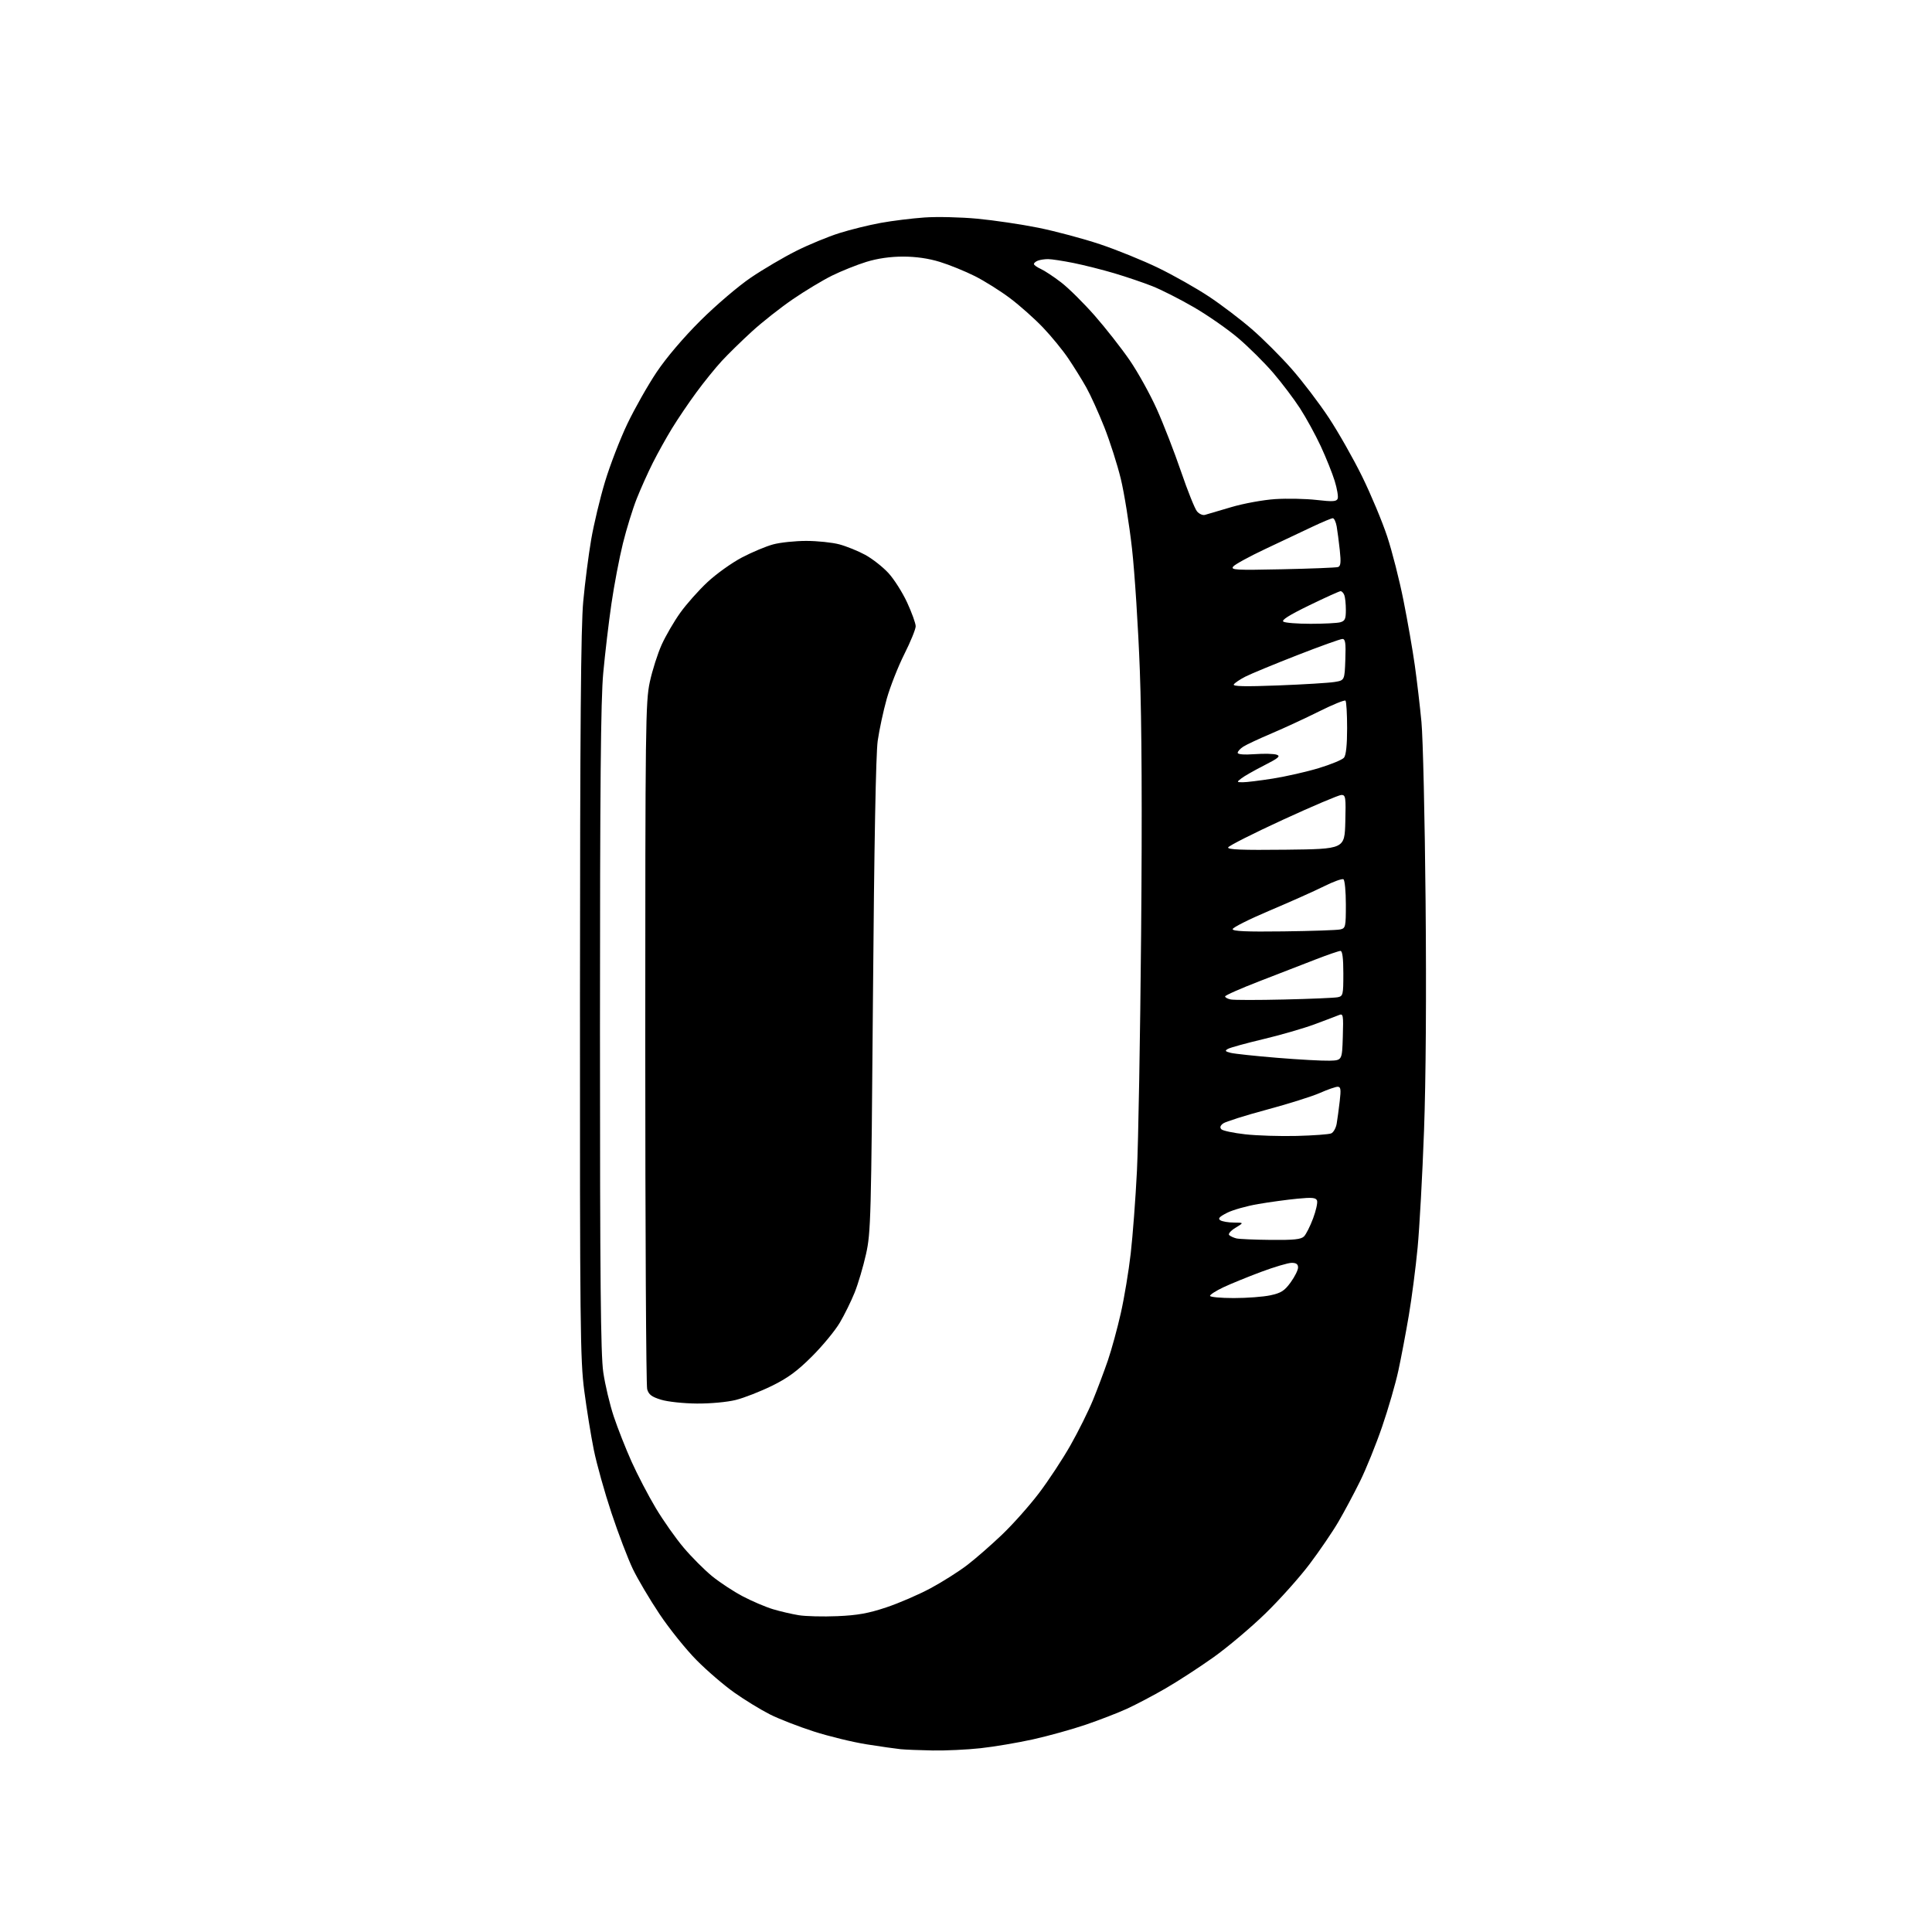 <?xml version="1.0" encoding="UTF-8" standalone="no"?>
<svg 
  version="1.1" 
  xmlns="http://www.w3.org/2000/svg" 
  xmlns:xlink="http://www.w3.org/1999/xlink" 
  xmlns:svg="http://www.w3.org/2000/svg"
  xmlns:rdf="http://www.w3.org/1999/02/22-rdf-syntax-ns#"
  xmlns:cc="http://creativecommons.org/ns#"
  xmlns:dc="http://purl.org/dc/elements/1.1/"
  viewBox="0 0 768 768"
  width="768"
  height="768"
>
<style>svg {background-color: white; }</style>"
<path stroke="none" fill="black" fill-rule="evenodd" d="M370.79,695.84C365.68,695.75 359.93,695.52 358.00,695.33C356.07,695.14 350.00,694.27 344.50,693.40C339.00,692.53 329.55,690.23 323.50,688.29C317.45,686.34 309.57,683.28 306.00,681.47C302.43,679.66 296.12,675.81 292.00,672.90C287.88,670.00 281.07,664.16 276.89,659.93C272.70,655.70 266.08,647.47 262.18,641.63C258.28,635.80 253.50,627.72 251.56,623.69C249.62,619.65 245.80,609.64 243.07,601.43C240.34,593.22 237.18,581.93 236.05,576.34C234.92,570.75 233.21,560.18 232.25,552.84C230.65,540.66 230.50,527.07 230.55,396.00C230.58,289.23 230.91,249.06 231.85,239.06C232.53,231.67 233.95,220.65 234.99,214.56C236.03,208.48 238.51,198.10 240.50,191.50C242.49,184.90 246.50,174.52 249.41,168.42C252.33,162.33 257.55,153.11 261.03,147.92C264.87,142.19 271.68,134.18 278.42,127.47C284.55,121.37 293.52,113.71 298.50,110.34C303.45,106.99 311.55,102.23 316.50,99.75C321.45,97.27 329.16,94.08 333.63,92.67C338.10,91.26 345.52,89.43 350.13,88.60C354.73,87.76 362.55,86.80 367.50,86.45C372.45,86.10 381.90,86.32 388.50,86.94C395.10,87.56 406.05,89.18 412.84,90.55C419.62,91.93 430.63,94.87 437.30,97.10C443.96,99.33 454.38,103.56 460.46,106.51C466.53,109.46 475.55,114.56 480.50,117.84C485.45,121.11 493.16,126.97 497.63,130.85C502.10,134.72 509.24,141.86 513.49,146.70C517.75,151.54 524.36,160.22 528.18,166.00C532.00,171.78 538.00,182.35 541.51,189.50C545.01,196.65 549.48,207.34 551.43,213.25C553.39,219.16 556.31,230.63 557.92,238.75C559.54,246.86 561.56,258.45 562.41,264.50C563.26,270.55 564.45,280.68 565.05,287.00C565.65,293.32 566.39,325.28 566.69,358.02C567.04,395.63 566.81,429.30 566.07,449.52C565.43,467.11 564.28,488.02 563.52,496.00C562.76,503.98 561.18,516.12 560.01,523.00C558.84,529.88 556.98,539.71 555.87,544.85C554.76,549.99 551.87,559.99 549.44,567.06C547.02,574.14 543.05,583.95 540.62,588.86C538.20,593.77 534.33,601.02 532.02,604.96C529.72,608.91 524.54,616.50 520.53,621.82C516.51,627.14 508.56,636.02 502.86,641.54C497.16,647.07 487.93,654.85 482.33,658.83C476.74,662.81 468.19,668.36 463.33,671.17C458.48,673.98 451.57,677.61 448.00,679.25C444.43,680.88 437.05,683.74 431.61,685.59C426.17,687.45 416.72,690.07 410.61,691.43C404.50,692.78 395.13,694.36 389.79,694.94C384.45,695.53 375.90,695.93 370.79,695.84zM332.84,642.45C340.89,642.11 345.22,641.33 352.34,638.95C357.38,637.27 365.32,633.83 370.00,631.31C374.68,628.79 381.20,624.65 384.50,622.12C387.80,619.59 394.00,614.18 398.28,610.09C402.57,606.01 409.18,598.58 412.98,593.58C416.77,588.59 422.43,580.00 425.54,574.50C428.66,569.00 432.68,560.90 434.49,556.50C436.29,552.10 438.96,545.00 440.42,540.73C441.88,536.46 444.18,528.03 445.54,522.00C446.90,515.98 448.68,505.30 449.48,498.27C450.28,491.25 451.40,476.50 451.95,465.50C452.50,454.50 453.25,412.20 453.61,371.50C454.04,322.13 453.87,287.18 453.10,266.50C452.47,249.45 451.06,227.62 449.98,218.00C448.89,208.38 446.89,195.91 445.53,190.31C444.17,184.71 441.22,175.48 438.98,169.81C436.73,164.14 433.51,157.03 431.81,154.00C430.11,150.97 426.90,145.80 424.67,142.50C422.45,139.20 417.90,133.64 414.56,130.15C411.23,126.66 405.35,121.43 401.50,118.54C397.65,115.64 391.35,111.69 387.50,109.75C383.65,107.82 377.42,105.28 373.64,104.12C369.15,102.73 364.10,102.00 359.00,102.00C353.90,102.00 348.84,102.73 344.36,104.11C340.58,105.28 334.46,107.73 330.75,109.56C327.03,111.40 320.02,115.62 315.16,118.95C310.29,122.28 302.98,128.04 298.91,131.76C294.83,135.48 289.43,140.77 286.90,143.51C284.37,146.26 279.81,151.89 276.78,156.03C273.74,160.16 269.41,166.57 267.15,170.26C264.89,173.95 261.46,180.11 259.52,183.96C257.58,187.81 254.70,194.23 253.11,198.23C251.52,202.23 249.05,210.22 247.62,216.00C246.19,221.78 244.13,232.57 243.05,240.00C241.97,247.43 240.51,259.80 239.80,267.50C238.81,278.10 238.50,312.46 238.50,409.00C238.50,508.89 238.78,538.45 239.81,545.50C240.53,550.45 242.41,558.36 243.98,563.08C245.56,567.80 248.75,575.90 251.08,581.08C253.41,586.26 257.73,594.55 260.69,599.50C263.65,604.45 268.64,611.54 271.79,615.25C274.93,618.96 279.98,624.02 283.00,626.50C286.02,628.98 291.54,632.61 295.25,634.56C298.96,636.51 304.36,638.81 307.25,639.68C310.14,640.55 314.75,641.62 317.50,642.07C320.25,642.52 327.15,642.69 332.84,642.45zM277.04,557.93C271.73,557.89 265.40,557.22 262.76,556.40C259.04,555.26 257.86,554.36 257.26,552.22C256.84,550.73 256.50,488.75 256.50,414.50C256.50,287.90 256.61,278.98 258.31,271.09C259.31,266.46 261.44,259.78 263.04,256.24C264.65,252.70 267.95,247.02 270.39,243.61C272.82,240.20 277.68,234.72 281.19,231.44C284.69,228.16 290.87,223.74 294.92,221.61C298.96,219.49 304.58,217.13 307.39,216.39C310.20,215.64 316.10,215.02 320.50,215.02C324.90,215.02 330.82,215.64 333.65,216.39C336.48,217.15 341.11,219.02 343.94,220.56C346.76,222.10 350.91,225.35 353.15,227.78C355.39,230.21 358.75,235.50 360.61,239.53C362.47,243.57 364.00,247.81 364.00,248.95C364.00,250.10 361.97,255.09 359.48,260.03C357.00,264.98 353.86,272.96 352.50,277.76C351.15,282.57 349.53,290.10 348.90,294.50C348.17,299.67 347.50,335.59 347.02,396.00C346.31,484.58 346.17,489.98 344.25,498.56C343.14,503.54 341.10,510.41 339.72,513.84C338.34,517.26 335.70,522.63 333.85,525.76C332.01,528.90 327.04,534.93 322.81,539.16C316.92,545.04 313.18,547.79 306.81,550.91C302.24,553.15 295.82,555.66 292.54,556.49C289.14,557.35 282.49,557.97 277.04,557.93zM490.45,516.00C495.65,516.00 502.20,515.51 505.01,514.90C509.26,513.99 510.62,513.12 513.06,509.75C514.68,507.52 516.00,504.87 516.00,503.85C516.00,502.53 515.26,502.00 513.46,502.00C512.06,502.00 506.54,503.64 501.21,505.63C495.87,507.63 489.14,510.38 486.25,511.75C483.36,513.12 481.00,514.63 481.00,515.12C481.00,515.60 485.25,516.00 490.45,516.00zM505.18,492.88C514.34,492.97 517.18,492.68 518.36,491.50C519.18,490.68 520.81,487.45 521.97,484.34C523.14,481.23 523.84,478.03 523.54,477.24C523.09,476.08 521.59,475.93 515.74,476.50C511.76,476.88 504.75,477.83 500.17,478.62C495.60,479.40 490.01,480.97 487.77,482.12C484.69,483.69 484.04,484.41 485.10,485.08C485.87,485.57 488.30,485.98 490.50,485.99C494.50,486.01 494.50,486.01 491.12,488.07C489.22,489.22 488.12,490.50 488.62,490.97C489.10,491.43 490.40,492.02 491.50,492.29C492.60,492.55 498.76,492.82 505.18,492.88zM515.50,451.55C522.10,451.38 528.24,450.93 529.15,450.55C530.06,450.17 531.05,448.43 531.35,446.68C531.65,444.93 532.19,440.91 532.56,437.75C533.11,433.02 532.97,432.00 531.74,432.00C530.92,432.00 527.74,433.11 524.67,434.47C521.60,435.83 512.08,438.82 503.53,441.12C494.97,443.42 487.19,445.88 486.23,446.58C485.04,447.47 484.82,448.19 485.53,448.92C486.10,449.49 490.38,450.39 495.03,450.91C499.69,451.43 508.90,451.72 515.50,451.55zM528.50,421.64C533.50,421.50 533.50,421.50 533.79,412.13C534.06,403.46 533.94,402.81 532.29,403.49C531.31,403.90 526.92,405.55 522.55,407.18C518.18,408.80 509.01,411.45 502.19,413.07C495.37,414.69 489.05,416.43 488.16,416.93C486.80,417.69 486.98,417.96 489.25,418.53C490.74,418.90 499.06,419.79 507.73,420.50C516.40,421.21 525.75,421.72 528.50,421.64zM510.50,397.32C520.95,397.08 530.51,396.67 531.75,396.42C533.88,395.99 534.00,395.49 534.00,386.98C534.00,380.99 533.63,378.00 532.87,378.00C532.25,378.00 527.87,379.50 523.12,381.34C518.38,383.18 508.31,387.08 500.75,390.01C493.19,392.93 487.00,395.67 487.00,396.09C487.00,396.52 488.01,397.06 489.25,397.31C490.49,397.56 500.05,397.57 510.50,397.32zM510.25,370.24C521.39,370.10 531.51,369.75 532.75,369.47C534.89,368.99 535.00,368.49 535.00,359.54C535.00,354.36 534.57,349.85 534.04,349.53C533.51,349.20 530.03,350.46 526.29,352.33C522.56,354.19 512.86,358.52 504.75,361.95C496.64,365.38 490.00,368.71 490.00,369.35C490.00,370.19 495.46,370.43 510.25,370.24zM511.16,337.77C534.50,337.50 534.50,337.50 534.78,326.75C535.04,316.93 534.91,316.00 533.25,316.00C532.25,316.00 521.80,320.43 510.02,325.85C498.24,331.27 488.42,336.23 488.21,336.87C487.92,337.74 493.73,337.97 511.16,337.77zM494.00,310.96C495.38,310.98 500.77,310.31 506.00,309.49C511.23,308.66 519.44,306.79 524.26,305.33C529.08,303.87 533.58,302.01 534.26,301.19C535.07,300.21 535.50,296.12 535.50,289.43C535.50,283.79 535.21,278.88 534.85,278.52C534.50,278.17 529.78,280.09 524.35,282.80C518.93,285.50 510.45,289.43 505.50,291.53C500.55,293.63 495.49,295.99 494.25,296.79C493.01,297.58 492.00,298.69 492.00,299.25C492.00,299.89 494.52,300.09 498.76,299.79C502.47,299.52 506.41,299.62 507.51,300.01C509.14,300.58 508.24,301.35 502.50,304.27C498.65,306.23 494.60,308.53 493.50,309.39C491.54,310.91 491.55,310.94 494.00,310.96zM508.14,272.47C518.24,272.08 528.30,271.46 530.50,271.10C534.50,270.45 534.50,270.45 534.79,262.22C535.03,255.57 534.80,254.00 533.63,254.00C532.83,254.00 524.71,256.92 515.59,260.48C506.46,264.05 497.23,267.86 495.06,268.97C492.90,270.07 490.83,271.47 490.45,272.07C489.96,272.87 494.85,272.98 508.14,272.47zM521.00,247.97C526.23,247.97 531.51,247.70 532.75,247.37C534.64,246.86 535.00,246.08 535.00,242.47C535.00,240.10 534.73,237.45 534.39,236.58C534.06,235.71 533.39,235.00 532.91,235.00C532.42,235.00 526.81,237.54 520.43,240.64C512.45,244.52 509.25,246.54 510.17,247.12C510.90,247.59 515.77,247.97 521.00,247.97zM509.74,226.29C521.16,226.05 531.12,225.65 531.88,225.41C532.95,225.06 533.11,223.59 532.59,218.73C532.22,215.30 531.66,211.04 531.35,209.25C531.03,207.46 530.34,206.00 529.81,206.00C529.28,206.00 525.62,207.53 521.67,209.40C517.73,211.27 509.32,215.24 503.00,218.22C496.68,221.20 490.93,224.34 490.24,225.19C489.10,226.58 491.09,226.69 509.74,226.29zM478.96,204.68C479.81,204.43 484.53,203.04 489.45,201.59C494.38,200.13 502.24,198.70 506.95,198.40C511.65,198.10 519.03,198.25 523.35,198.74C529.82,199.48 531.30,199.39 531.75,198.21C532.05,197.43 531.51,194.24 530.55,191.14C529.59,188.04 527.09,181.83 525.01,177.34C522.92,172.86 519.21,166.08 516.76,162.29C514.30,158.50 509.49,152.14 506.07,148.16C502.64,144.18 496.44,138.02 492.28,134.47C488.12,130.92 480.17,125.38 474.61,122.15C469.05,118.92 461.57,115.13 458.00,113.73C454.43,112.32 447.68,110.04 443.00,108.64C438.32,107.25 431.03,105.41 426.79,104.55C422.55,103.70 417.98,103.00 416.62,103.00C415.27,103.00 413.45,103.27 412.58,103.61C411.71,103.94 411.00,104.54 411.00,104.95C411.00,105.35 412.24,106.24 413.75,106.92C415.26,107.61 418.91,110.02 421.86,112.29C424.81,114.56 430.79,120.49 435.16,125.46C439.52,130.43 445.77,138.41 449.06,143.19C452.34,147.97 457.21,156.74 459.87,162.69C462.54,168.63 466.87,179.80 469.50,187.50C472.13,195.20 474.99,202.32 475.85,203.31C476.71,204.31 478.11,204.92 478.96,204.68z" />

</svg>
